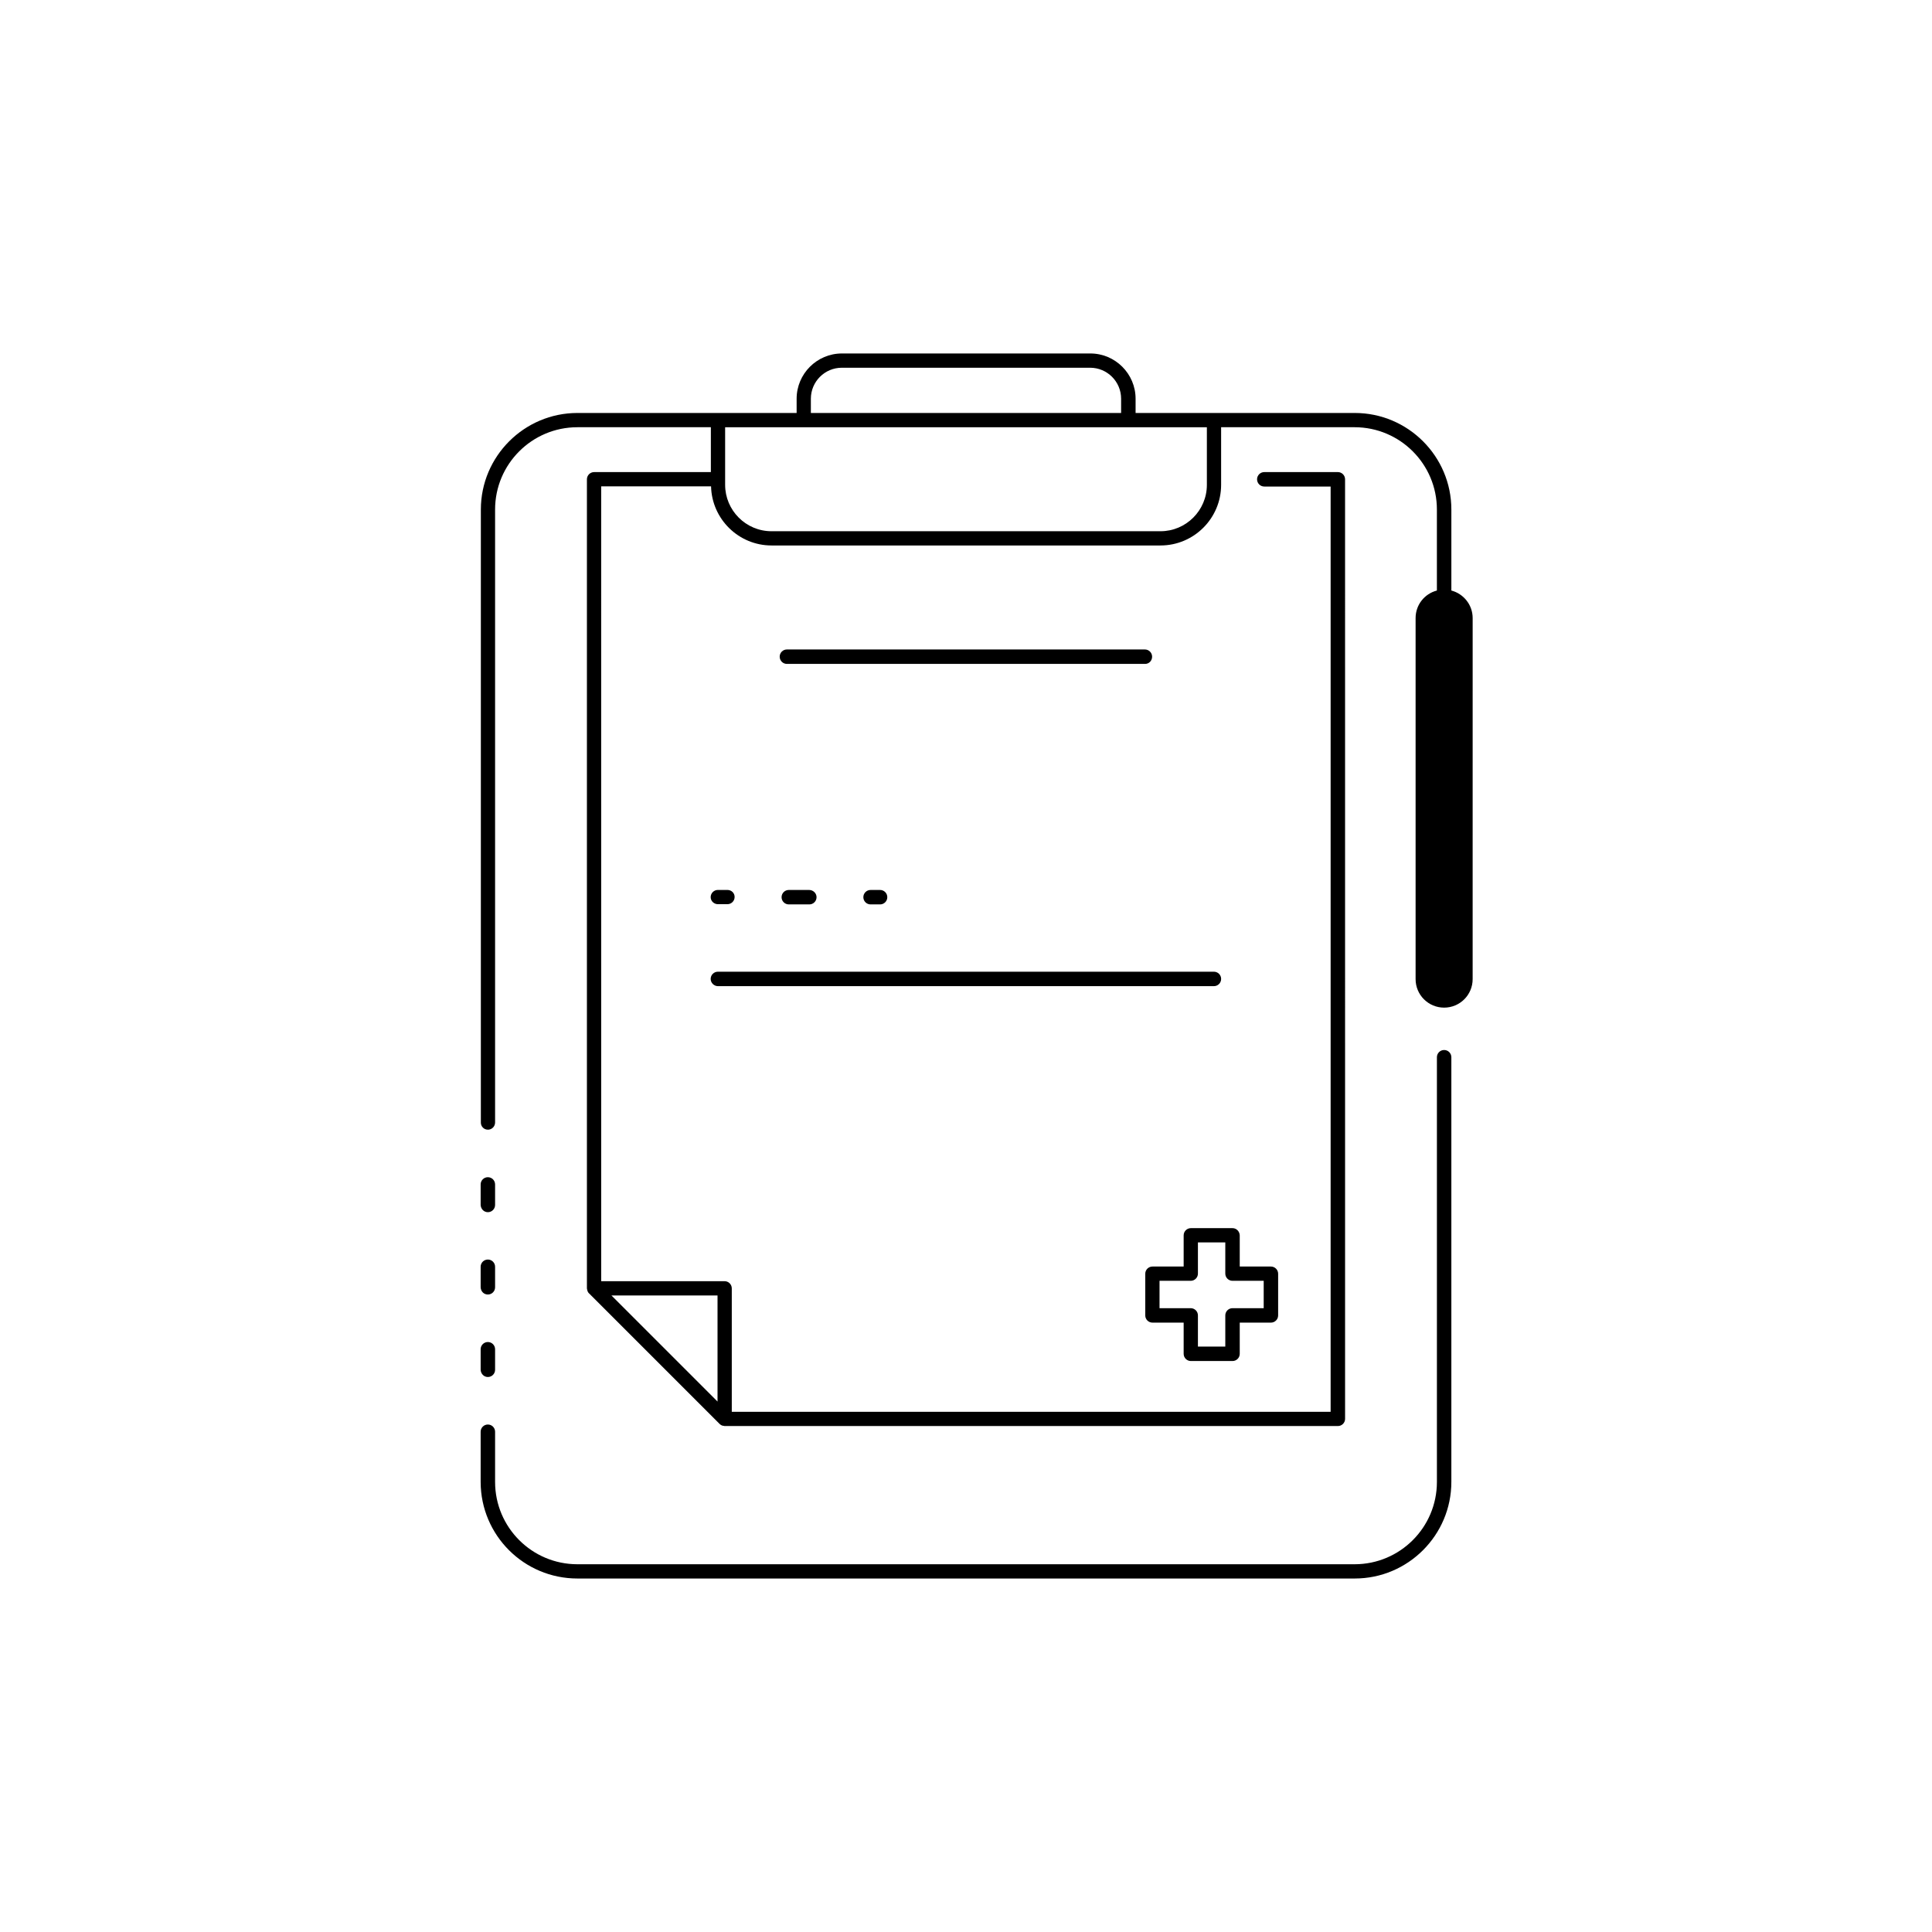 <?xml version="1.0" encoding="UTF-8"?>
<!-- Uploaded to: ICON Repo, www.iconrepo.com, Generator: ICON Repo Mixer Tools -->
<svg fill="#000000" width="800px" height="800px" version="1.1" viewBox="144 144 512 512" xmlns="http://www.w3.org/2000/svg">
 <g>
  <path d="m273.29 508.92c1.059 0 1.914-0.855 1.914-1.914v-5.441c0-1.059-0.855-1.914-1.914-1.914-1.059 0-1.914 0.855-1.914 1.914v5.441c0.051 1.059 0.855 1.914 1.914 1.914z"/>
  <path d="m273.29 465.24c1.059 0 1.914-0.855 1.914-1.914v-5.441c0-1.059-0.855-1.914-1.914-1.914-1.059 0-1.914 0.855-1.914 1.914v5.441c0.051 1.059 0.855 1.914 1.914 1.914z"/>
  <path d="m273.29 487.06c1.059 0 1.914-0.855 1.914-1.914v-5.441c0-1.059-0.855-1.914-1.914-1.914-1.059 0-1.914 0.855-1.914 1.914v5.441c0.051 1.105 0.855 1.914 1.914 1.914z"/>
  <path d="m273.29 443.38c1.059 0 1.914-0.855 1.914-1.914v-162.43c0-12.043 9.773-21.816 21.816-21.816h35.367v11.891h-30.934c-1.059 0-1.914 0.855-1.914 1.914v214.42c0 0.102 0.051 0.152 0.051 0.25 0 0.102 0.051 0.152 0.051 0.25 0.102 0.352 0.25 0.656 0.504 0.855l34.562 34.562c0.203 0.203 0.402 0.301 0.605 0.402 0.152 0.051 0.352 0.102 0.504 0.102 0.051 0 0.102 0.051 0.203 0.051h162.53c1.059 0 1.914-0.855 1.914-1.914l-0.004-248.98c0-1.059-0.855-1.914-1.914-1.914h-19.496c-1.059 0-1.914 0.855-1.914 1.914 0 1.059 0.855 1.914 1.914 1.914h17.582v245.2h-158.7v-32.695c0-1.059-0.855-1.914-1.914-1.914h-32.695l-0.004-210.64h29.121c0.203 8.664 7.305 15.668 16.02 15.668h103.08c8.867 0 16.07-7.203 16.07-16.07v-15.266h35.367c12.043 0 21.816 9.773 21.816 21.816v21.461c-3.273 0.855-5.644 3.777-5.644 7.305v95.672c0 4.18 3.375 7.559 7.559 7.559 4.18 0 7.559-3.375 7.559-7.559l0.004-95.672c0-3.527-2.418-6.449-5.644-7.305v-21.461c0-14.105-11.488-25.594-25.594-25.594h-58.09v-3.777c0-6.602-5.391-11.992-11.992-11.992h-65.844c-6.602 0-11.992 5.391-11.992 11.992v3.777h-58.09c-14.105 0-25.594 11.488-25.594 25.594v162.48c0 1.004 0.805 1.859 1.863 1.859zm60.863 43.934v28.113l-28.113-28.113zm24.734-237.65c0-4.535 3.68-8.211 8.211-8.211h65.797c4.535 0 8.211 3.68 8.211 8.211v3.777l-82.219 0.004zm-1.914 7.559h106.86v15.266c0 6.801-5.543 12.293-12.293 12.293h-103.08c-6.801 0-12.293-5.543-12.293-12.293v-15.266z"/>
  <path d="m297.02 562.32h206.01c14.105 0 25.594-11.488 25.594-25.594v-112.55c0-1.059-0.855-1.914-1.914-1.914-1.059 0-1.914 0.855-1.914 1.914v112.55c0 12.043-9.773 21.816-21.816 21.816h-205.96c-12.043 0-21.816-9.773-21.816-21.816v-13.301c0-1.059-0.855-1.914-1.914-1.914-1.059 0-1.914 0.855-1.914 1.914v13.352c0.051 14.109 11.488 25.543 25.645 25.543z"/>
  <path d="m470.63 469.47h-11.035c-1.059 0-1.914 0.855-1.914 1.914v8.262h-8.262c-1.059 0-1.914 0.855-1.914 1.914v11.035c0 1.059 0.855 1.914 1.914 1.914h8.262v8.262c0 1.059 0.855 1.914 1.914 1.914h11.035c1.059 0 1.914-0.855 1.914-1.914v-8.262h8.262c1.059 0 1.914-0.855 1.914-1.914v-11.035c0-1.059-0.855-1.914-1.914-1.914h-8.262v-8.262c-0.051-1.105-0.906-1.914-1.914-1.914zm8.262 13.957v7.254h-8.262c-1.059 0-1.914 0.855-1.914 1.914v8.262h-7.254v-8.262c0-1.059-0.855-1.914-1.914-1.914h-8.262v-7.254h8.262c1.059 0 1.914-0.855 1.914-1.914v-8.262h7.254v8.262c0 1.059 0.855 1.914 1.914 1.914z"/>
  <path d="m449.32 318.03c0-1.059-0.855-1.914-1.914-1.914h-94.867c-1.059 0-1.914 0.855-1.914 1.914s0.855 1.914 1.914 1.914h94.918c1.059 0 1.863-0.855 1.863-1.914z"/>
  <path d="m334.25 405.34h131.45c1.059 0 1.914-0.855 1.914-1.914 0-1.059-0.855-1.914-1.914-1.914h-131.45c-1.059 0-1.914 0.855-1.914 1.914 0 1.055 0.906 1.914 1.914 1.914z"/>
  <path d="m334.25 383.62h2.519c1.059 0 1.914-0.855 1.914-1.914 0-1.059-0.855-1.863-1.914-1.863h-2.519c-1.059 0-1.914 0.855-1.914 1.914 0 1.059 0.906 1.863 1.914 1.863z"/>
  <path d="m353.04 379.85c-1.059 0-1.914 0.855-1.914 1.914 0 1.059 0.855 1.914 1.914 1.914h5.441c1.059 0 1.914-0.855 1.914-1.914 0-1.059-0.906-1.914-1.965-1.914z"/>
  <path d="m374.71 379.85c-1.059 0-1.914 0.855-1.914 1.914 0 1.059 0.855 1.914 1.914 1.914h2.519c1.059 0 1.914-0.855 1.914-1.914 0-1.059-0.855-1.914-1.914-1.914z"/>
 </g>
</svg>